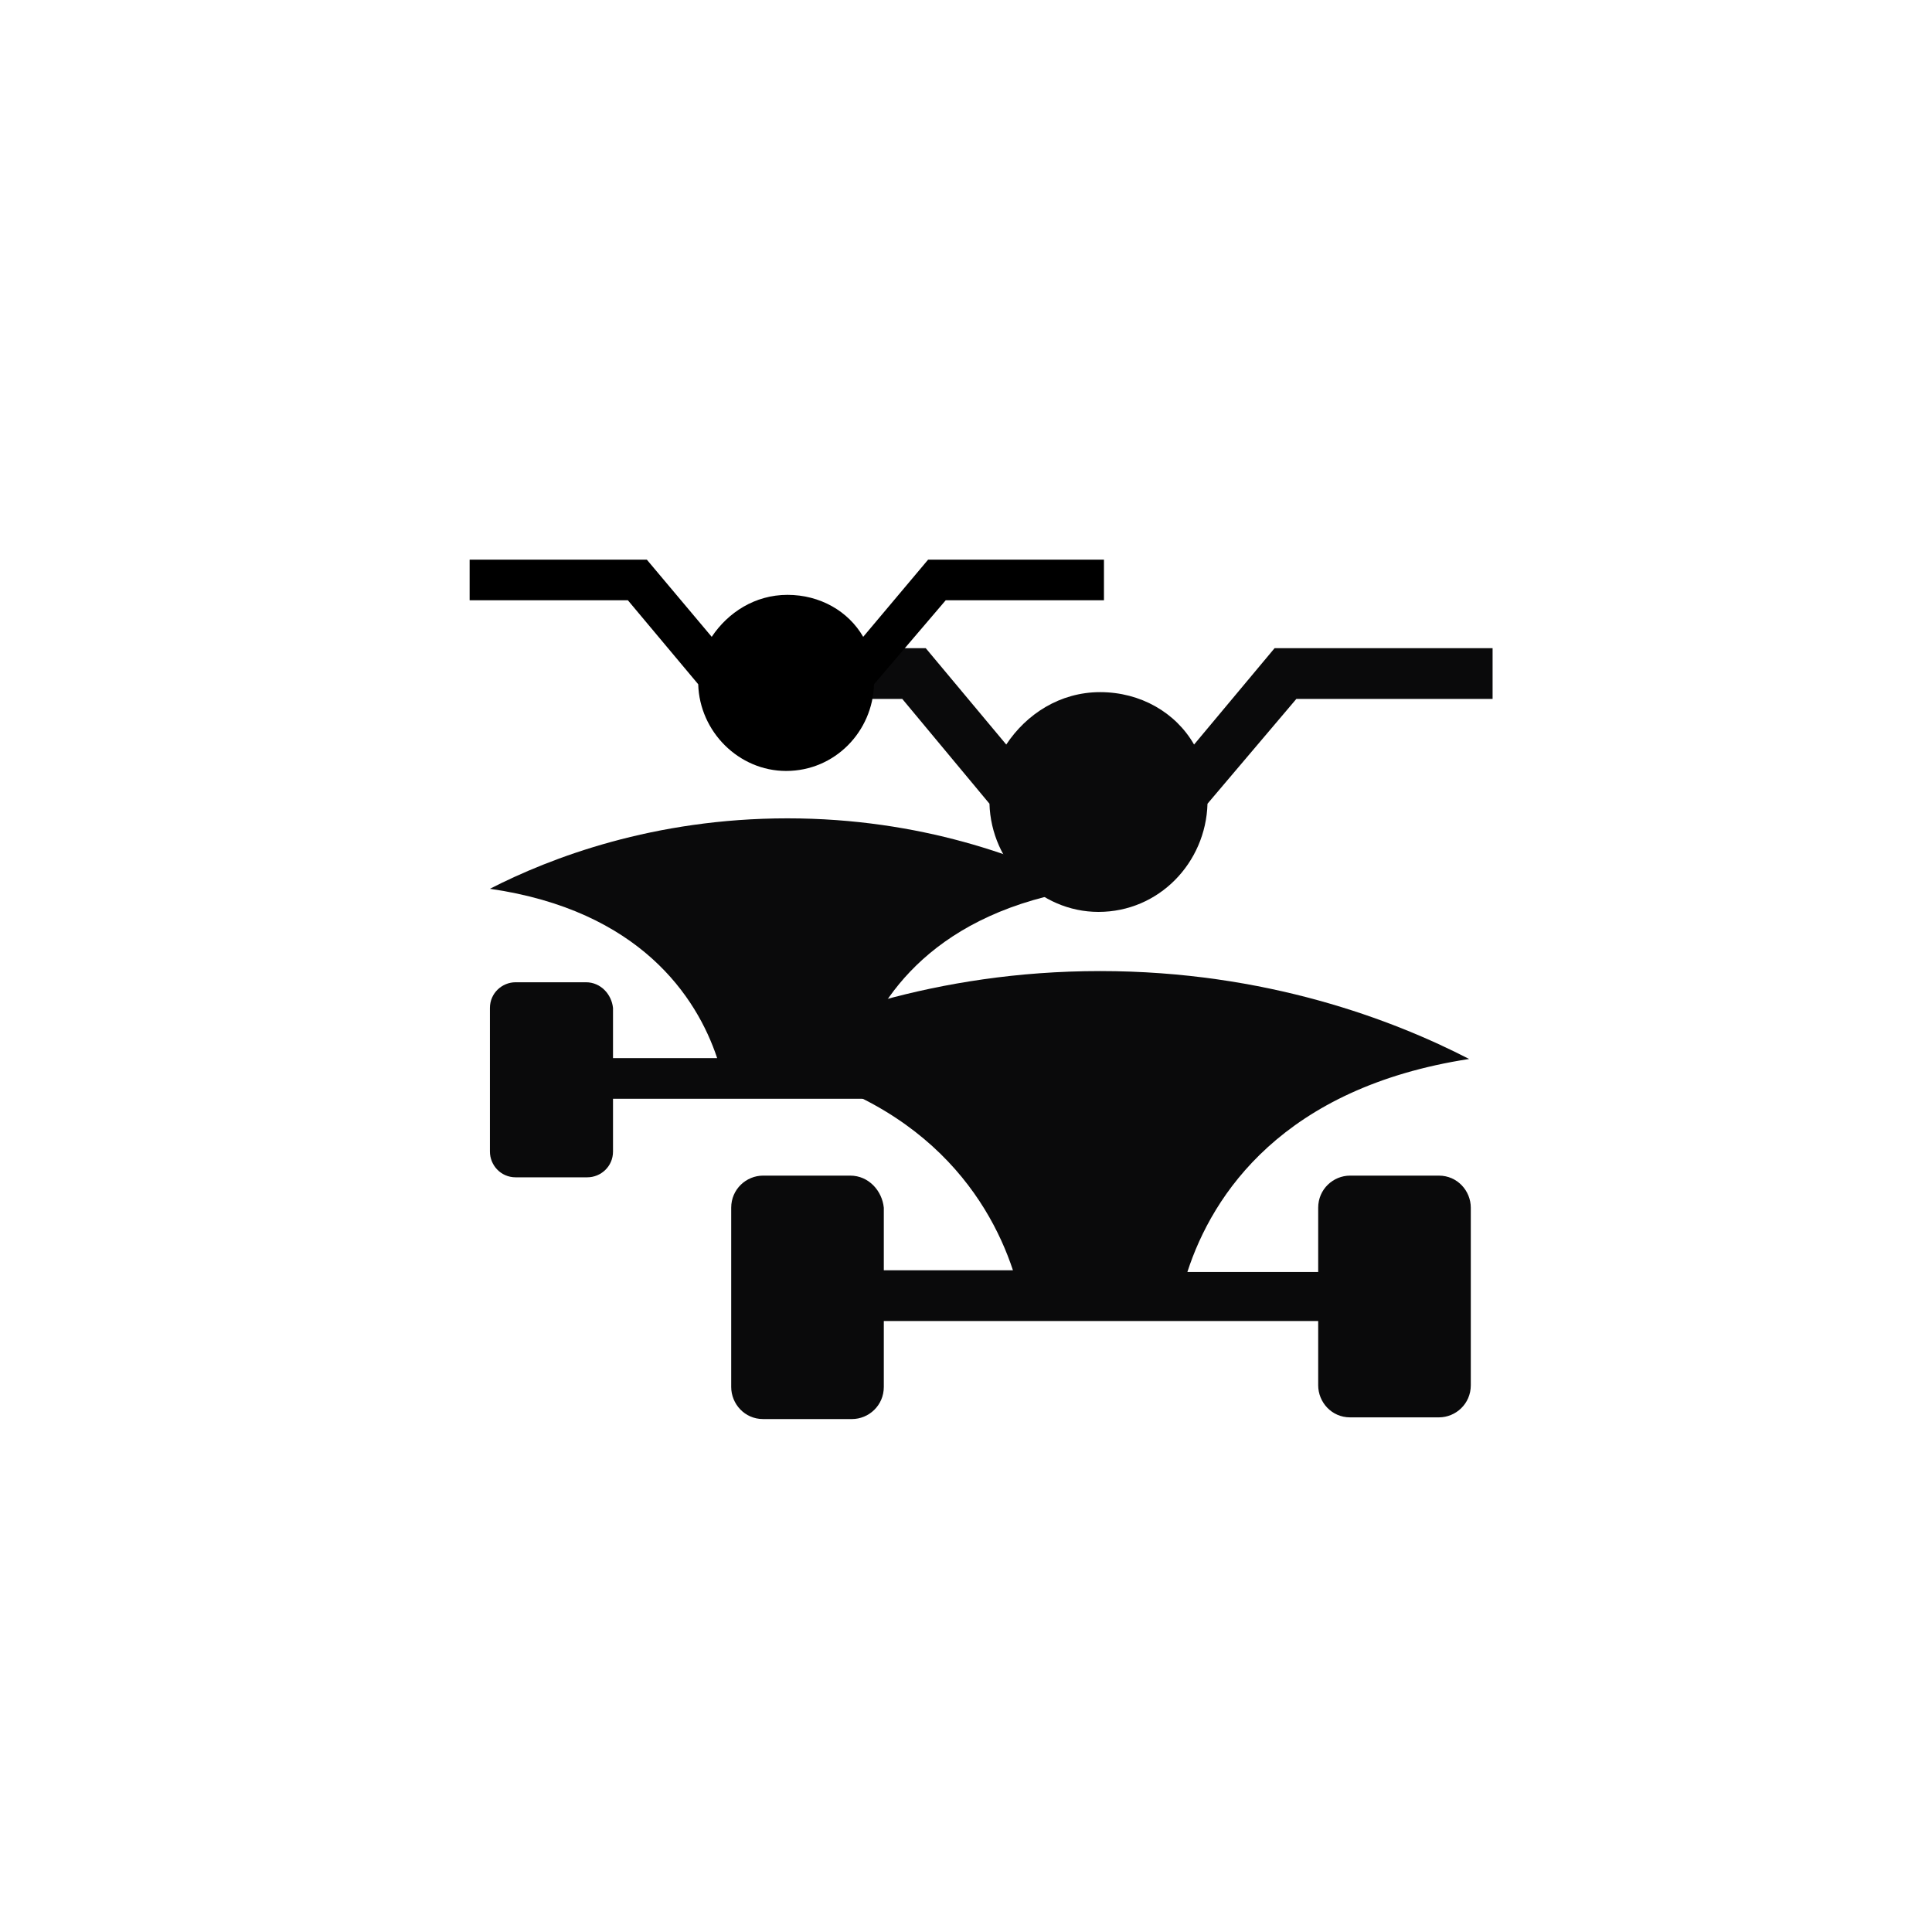 <?xml version="1.0" encoding="UTF-8"?> <svg xmlns="http://www.w3.org/2000/svg" width="96" height="96" viewBox="0 0 96 96" fill="none"><g clip-path="url(#clip0_890_5601)"><path d="M42.25 58.416H37.916C37.083 58.416 36.333 59.088 36.333 60.012V68.916C36.333 69.756 37 70.512 37.916 70.512H42.333C43.166 70.512 43.916 69.84 43.916 68.916V60.012C43.833 59.172 43.166 58.416 42.25 58.416Z" fill="#0A0A0B"></path><path d="M73 52.62C69.25 50.688 62.916 48.252 54.666 48.252C46.416 48.252 40.083 50.688 36.333 52.62C45.583 53.964 49.083 59.34 50.333 63.12H43.833V65.64H65.5V68.832C65.5 69.672 66.166 70.428 67.083 70.428H71.5C72.333 70.428 73.083 69.756 73.083 68.832V60.012C73.083 59.172 72.416 58.416 71.5 58.416H67.083C66.25 58.416 65.5 59.088 65.5 60.012V63.204H59C60.25 59.34 63.75 54.048 73 52.62Z" fill="#0A0A0B"></path><path d="M63.333 32.208L59.333 36.996C58.416 35.4 56.666 34.392 54.666 34.392C52.666 34.392 51 35.484 50 36.996L46 32.208H35.083V34.728H44.833L49.166 39.936C49.25 42.876 51.666 45.312 54.583 45.312C57.583 45.312 59.916 42.876 60 39.936L64.416 34.728H74.166V32.208H63.333Z" fill="#0A0A0B"></path></g><path d="M29.116 48.808H25.621C24.949 48.808 24.344 49.346 24.344 50.087V57.221C24.344 57.894 24.882 58.5 25.621 58.5H29.183C29.855 58.5 30.46 57.962 30.46 57.221V50.087C30.393 49.413 29.855 48.808 29.116 48.808Z" fill="#0A0A0B"></path><path d="M53.914 44.163C50.89 42.615 45.782 40.663 39.129 40.663C32.476 40.663 27.368 42.615 24.344 44.163C31.804 45.24 34.627 49.548 35.635 52.577H30.393V54.596H47.866V57.154C47.866 57.827 48.403 58.433 49.143 58.433H52.705C53.377 58.433 53.981 57.894 53.981 57.154V50.087C53.981 49.413 53.444 48.808 52.705 48.808H49.143C48.471 48.808 47.866 49.346 47.866 50.087V52.644H42.624C43.632 49.548 46.455 45.308 53.914 44.163Z" fill="#0A0A0B"></path><path d="M46.118 27.808L42.892 31.644C42.153 30.365 40.742 29.558 39.129 29.558C37.516 29.558 36.172 30.433 35.365 31.644L32.14 27.808H23.336V29.827H31.199L34.694 34C34.761 36.356 36.71 38.308 39.062 38.308C41.481 38.308 43.363 36.356 43.43 34L46.992 29.827H54.855V27.808H46.118Z" fill="black"></path><defs><clipPath id="clip0_890_5601"><rect width="40" height="38.64" fill="white" transform="translate(34.666 32.04)"></rect></clipPath></defs></svg> 